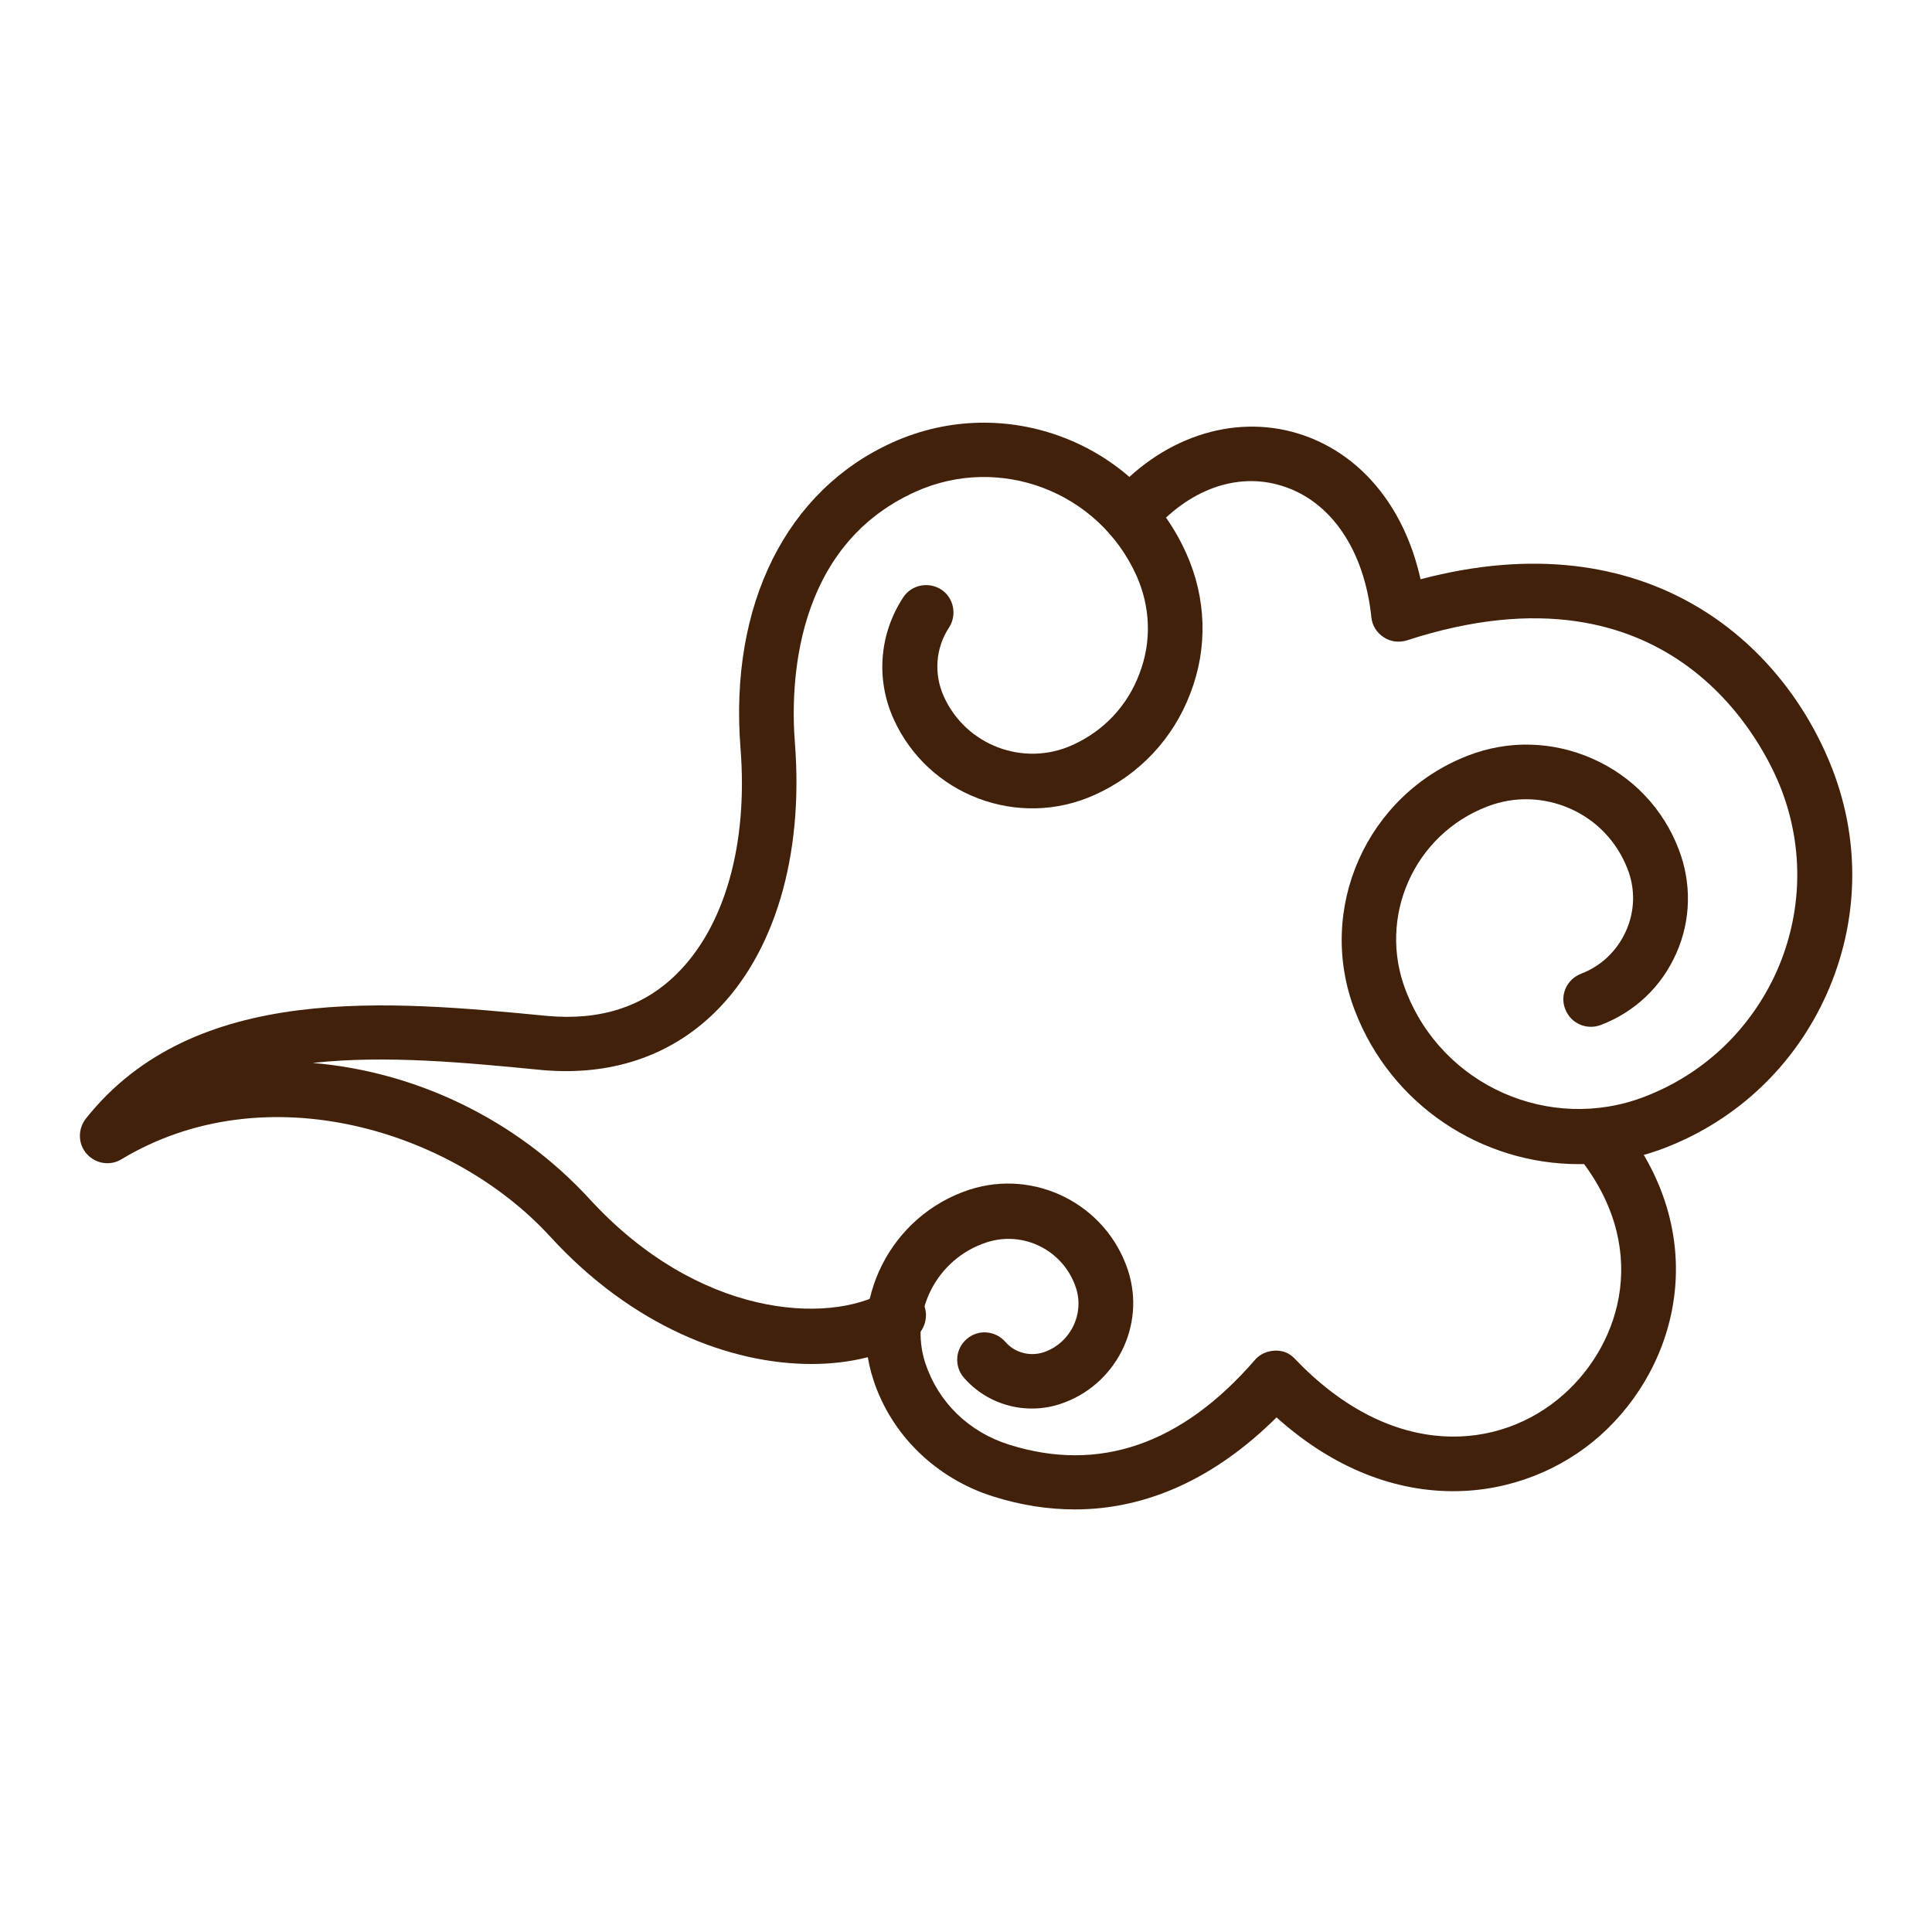 <?xml version="1.0" encoding="utf-8"?>
<!-- Generator: Adobe Illustrator 27.0.0, SVG Export Plug-In . SVG Version: 6.00 Build 0)  -->
<svg version="1.1" id="圖層_1" xmlns="http://www.w3.org/2000/svg" xmlns:xlink="http://www.w3.org/1999/xlink" x="0px" y="0px"
	 viewBox="0 0 55 55" style="enable-background:new 0 0 55 55;" xml:space="preserve">
<style type="text/css">
	.st0{fill:#42210B;}
</style>
<g>
	<g>
		<g>
			<path class="st0" d="M23.1,38.83c-2.32,0-5.11-1.08-7.44-3.63c-2.77-3.02-8.09-4.67-12.2-2.2c-0.32,0.2-0.74,0.13-0.99-0.15
				c-0.25-0.28-0.26-0.7-0.03-1c3.09-3.9,8.66-3.36,13.13-2.93c1.5,0.14,2.74-0.25,3.69-1.19c1.37-1.35,2.04-3.69,1.82-6.44
				c-0.32-4.08,1.31-7.34,4.34-8.7c3.18-1.43,6.92-0.01,8.35,3.16c0.57,1.27,0.62,2.68,0.12,3.98c-0.49,1.3-1.46,2.33-2.73,2.9
				c-2.17,0.98-4.74,0.01-5.72-2.16c-0.51-1.13-0.41-2.42,0.27-3.46c0.23-0.36,0.72-0.46,1.08-0.23c0.36,0.23,0.46,0.72,0.23,1.08
				c-0.39,0.59-0.44,1.33-0.15,1.97c0.63,1.39,2.27,2.01,3.66,1.38c0.89-0.4,1.57-1.12,1.91-2.04c0.35-0.91,0.31-1.9-0.09-2.79
				c-1.08-2.39-3.9-3.46-6.29-2.38c-3.48,1.57-3.56,5.53-3.43,7.16c0.25,3.21-0.58,6-2.29,7.67c-1.28,1.25-2.98,1.81-4.93,1.63
				c-2.15-0.21-4.43-0.43-6.51-0.2c2.9,0.24,5.78,1.58,7.89,3.88c3.09,3.37,6.78,3.57,8.41,2.63c0.37-0.21,0.85-0.08,1.06,0.29
				c0.21,0.37,0.08,0.85-0.29,1.06C25.2,38.58,24.21,38.83,23.1,38.83z"/>
		</g>
		<g>
			<path class="st0" d="M30.6,42.97c-0.76,0-1.54-0.12-2.33-0.37c-1.62-0.51-2.9-1.75-3.41-3.33c-0.73-2.24,0.49-4.66,2.73-5.4
				c1.87-0.61,3.9,0.41,4.52,2.29c0.52,1.58-0.35,3.29-1.93,3.81c-0.98,0.32-2.06,0.03-2.74-0.75c-0.28-0.32-0.25-0.82,0.08-1.1
				c0.32-0.28,0.81-0.25,1.1,0.08c0.27,0.31,0.69,0.42,1.08,0.3c0.76-0.25,1.18-1.08,0.93-1.84c-0.35-1.06-1.49-1.64-2.55-1.29
				c-1.43,0.47-2.2,2.01-1.74,3.43c0.37,1.12,1.24,1.97,2.4,2.33c2.55,0.8,4.9-0.01,6.98-2.41c0.14-0.17,0.35-0.26,0.57-0.27
				c0.25-0.01,0.43,0.08,0.58,0.24c2.78,2.91,5.84,2.61,7.64,1.01c1.67-1.48,2.5-4.26,0.36-6.85c-0.27-0.33-0.23-0.82,0.11-1.1
				c0.33-0.27,0.82-0.23,1.1,0.11c2.67,3.24,1.75,6.98-0.53,9.01c-2.15,1.91-5.87,2.48-9.21-0.52C34.6,42.08,32.65,42.97,30.6,42.97
				z"/>
		</g>
		<g>
			<path class="st0" d="M44.94,33.14c-2.74,0-5.33-1.66-6.37-4.37c-1.11-2.89,0.33-6.14,3.22-7.26c1.16-0.45,2.42-0.41,3.55,0.09
				c1.13,0.5,2.01,1.42,2.45,2.58c0.37,0.96,0.35,2.02-0.07,2.96c-0.42,0.95-1.18,1.67-2.15,2.04c-0.4,0.15-0.85-0.04-1.01-0.45
				c-0.16-0.4,0.04-0.85,0.45-1.01c0.58-0.22,1.03-0.66,1.28-1.22c0.25-0.56,0.27-1.19,0.04-1.77c-0.3-0.77-0.88-1.38-1.63-1.71
				c-0.75-0.33-1.59-0.36-2.36-0.06c-2.09,0.8-3.13,3.15-2.32,5.24c1.04,2.71,4.1,4.06,6.8,3.02c1.69-0.65,3.02-1.92,3.76-3.57
				c0.73-1.65,0.78-3.49,0.13-5.18c-0.44-1.14-3.03-6.72-10.66-4.24c-0.22,0.07-0.47,0.04-0.66-0.09c-0.2-0.13-0.33-0.34-0.35-0.57
				c-0.2-1.91-1.15-3.31-2.55-3.74c-1.28-0.4-2.67,0.11-3.72,1.35c-0.28,0.33-0.77,0.37-1.1,0.09c-0.33-0.28-0.37-0.77-0.09-1.1
				c1.44-1.7,3.5-2.4,5.37-1.83c1.76,0.54,3.03,2.07,3.49,4.15c6.44-1.7,10.33,1.79,11.73,5.42c0.8,2.08,0.74,4.34-0.16,6.37
				c-0.9,2.03-2.54,3.6-4.62,4.4C46.58,32.99,45.76,33.14,44.94,33.14z"/>
		</g>
	</g>
</g>
</svg>
